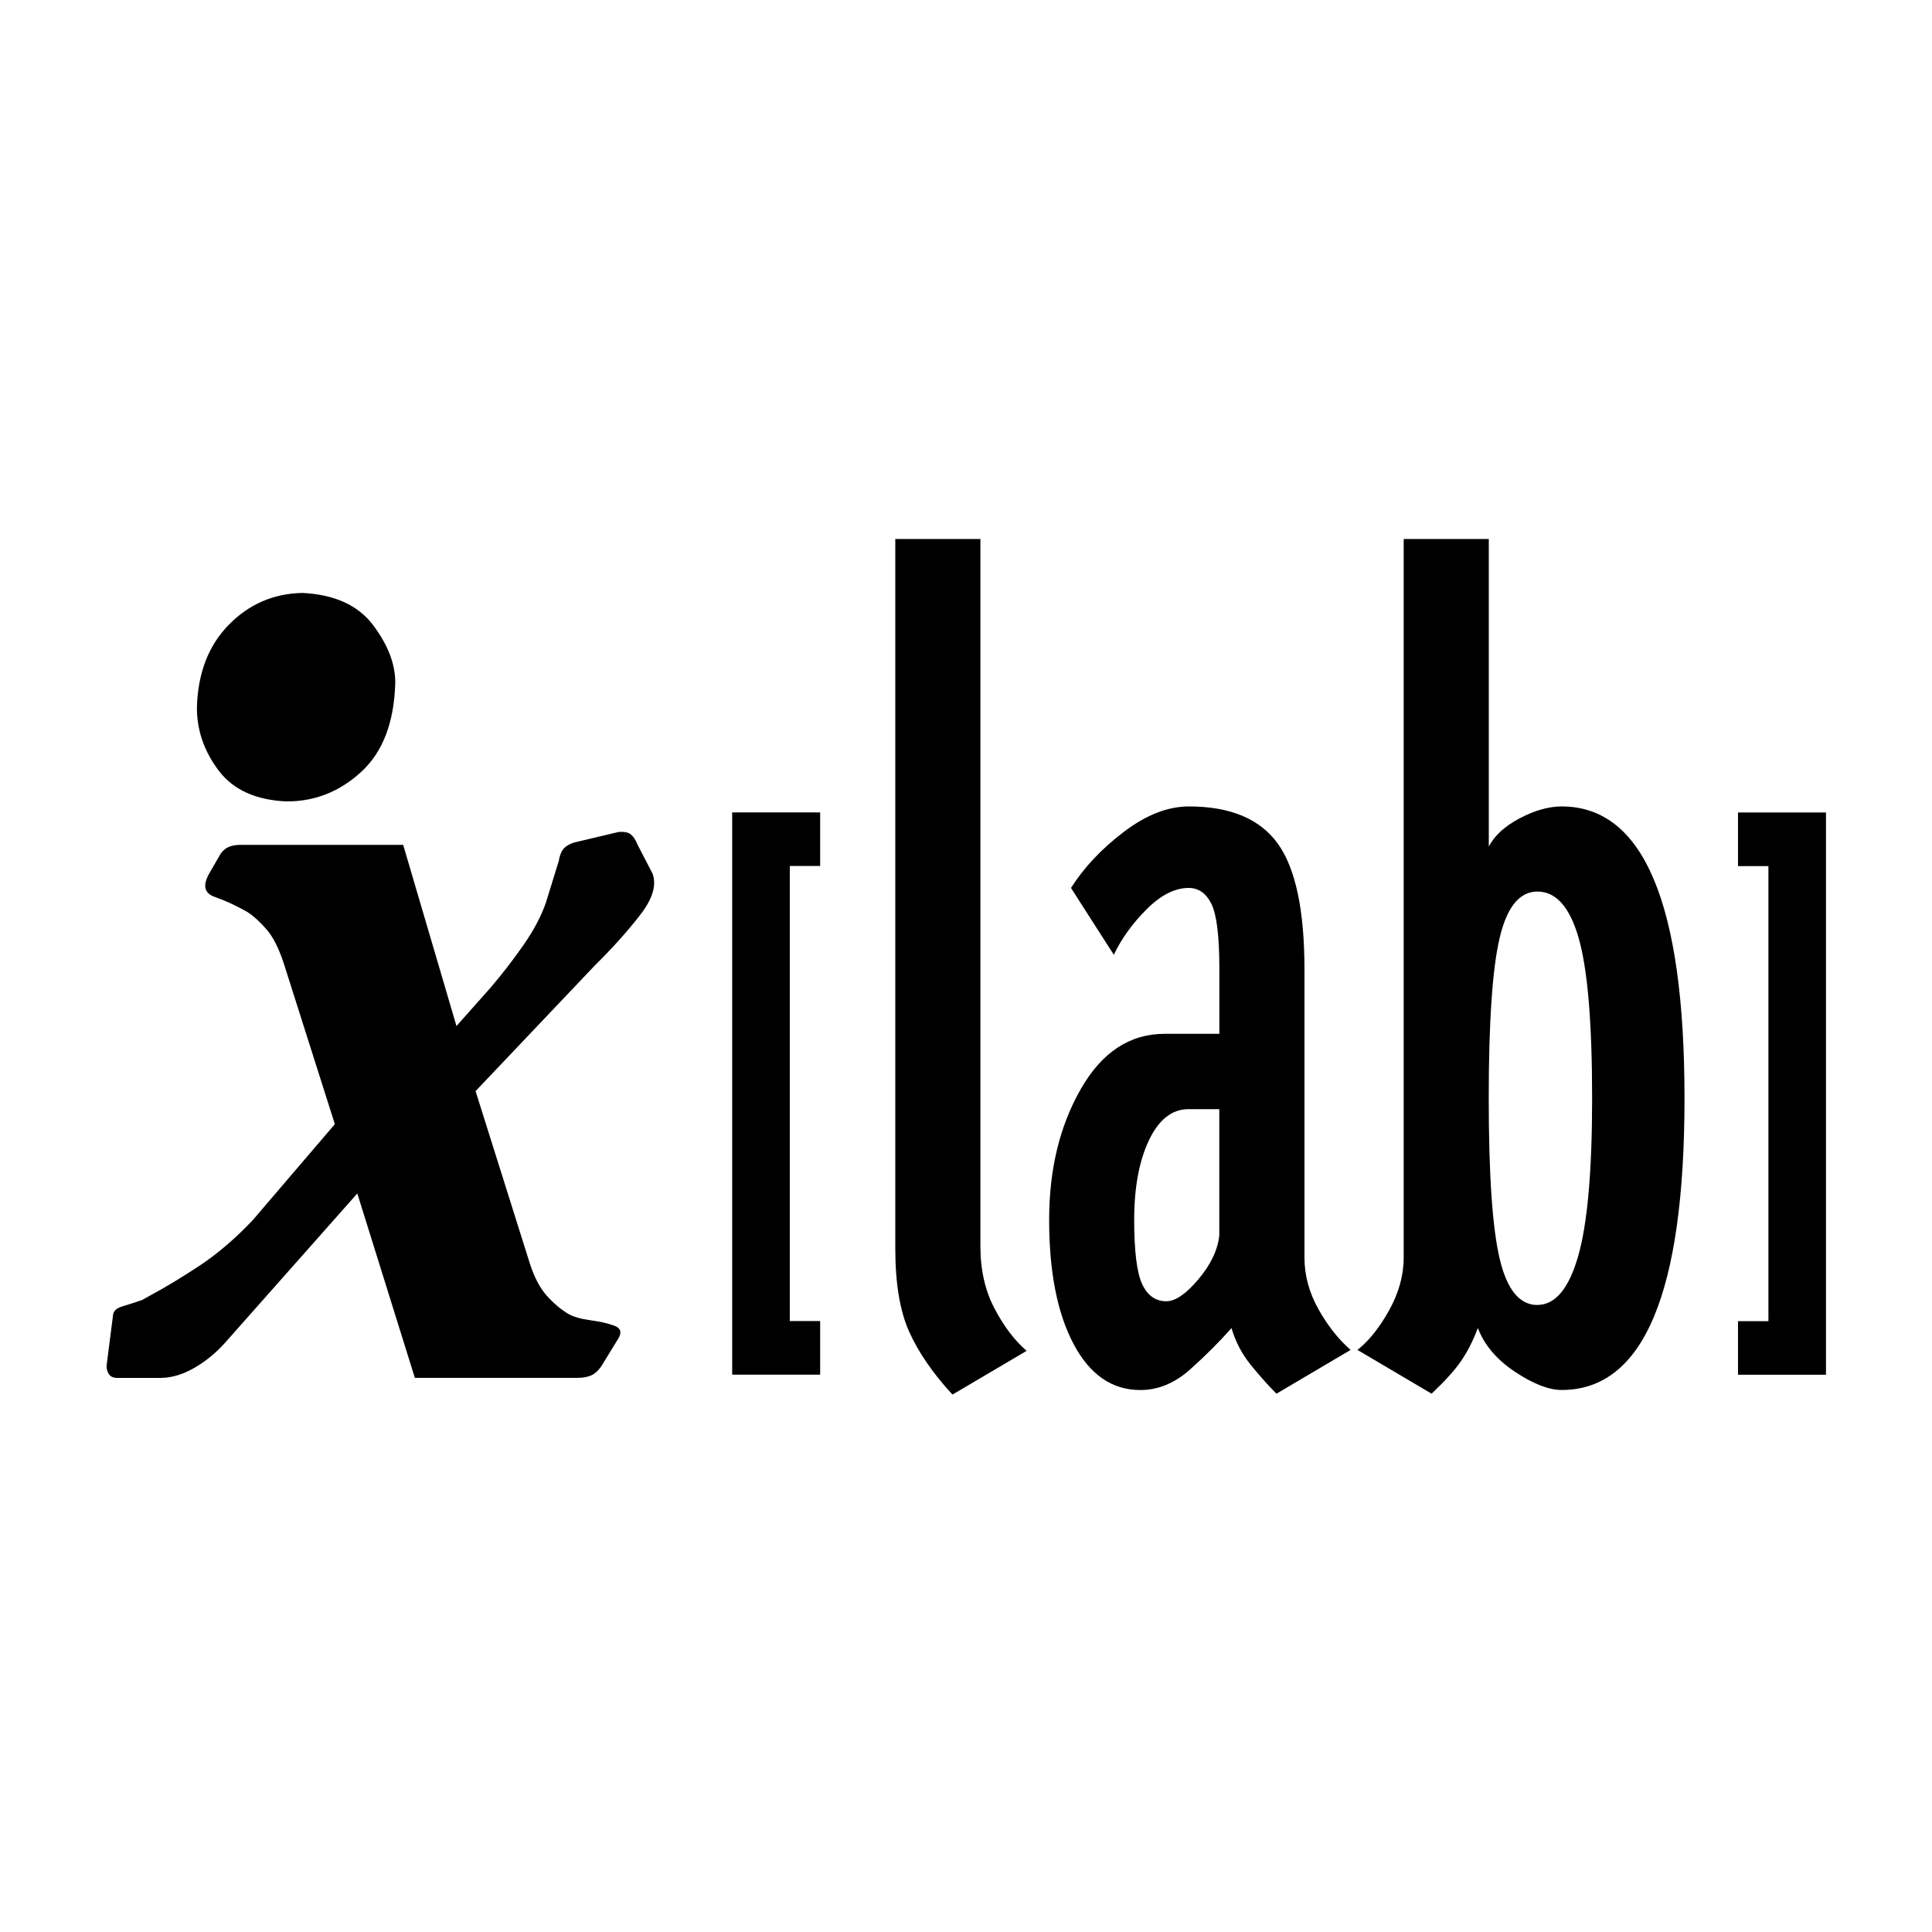 <?xml version="1.0" encoding="UTF-8" standalone="no"?>
<!-- Created with Inkscape (http://www.inkscape.org/) -->

<svg
   width="100mm"
   height="100mm"
   viewBox="0 0 100 100"
   version="1.1"
   id="svg5"
   inkscape:version="1.2.2 (b0a84865, 2022-12-01)"
   sodipodi:docname="ixlab-logo-black.svg"
   xmlns:inkscape="http://www.inkscape.org/namespaces/inkscape"
   xmlns:sodipodi="http://sodipodi.sourceforge.net/DTD/sodipodi-0.dtd"
   xmlns="http://www.w3.org/2000/svg"
   xmlns:svg="http://www.w3.org/2000/svg">
  <sodipodi:namedview
     id="namedview7"
     pagecolor="#ffffff"
     bordercolor="#666666"
     borderopacity="1.0"
     inkscape:showpageshadow="2"
     inkscape:pageopacity="0.0"
     inkscape:pagecheckerboard="0"
     inkscape:deskcolor="#d1d1d1"
     inkscape:document-units="mm"
     showgrid="false"
     inkscape:zoom="1.6906875"
     inkscape:cx="188.97638"
     inkscape:cy="188.97638"
     inkscape:window-width="1464"
     inkscape:window-height="859"
     inkscape:window-x="0"
     inkscape:window-y="38"
     inkscape:window-maximized="0"
     inkscape:current-layer="layer1" />
  <defs
     id="defs2" />
  <g
     inkscape:label="Layer 1"
     inkscape:groupmode="layer"
     id="layer1">
    <g
       id="g4580"
       transform="matrix(3.22,0,0,3.22,-70.542,-294.797)"
       style="fill:#000000">
      <path
         d="m 35.091,112.788 v 0.861 h -1.414 v -9.038 h 1.414 v 0.861 h -0.488 v 7.315 h 0.488"
         style="fill:#000000;fill-opacity:1;fill-rule:nonzero;stroke:none;stroke-width:0.035"
         id="path4520"
         inkscape:connector-curvature="0" />
      <path
         d="m 38.41,113.266 -1.192,0.703 c -0.313,-0.338 -0.544,-0.674 -0.694,-1.006 -0.15,-0.332 -0.225,-0.778 -0.225,-1.338 v -11.409 h 1.368 v 11.37 c 0,0.378 0.075,0.71 0.225,0.996 0.15,0.287 0.322,0.515 0.518,0.684"
         style="fill:#000000;fill-opacity:1;fill-rule:nonzero;stroke:none;stroke-width:0.035"
         id="path4522"
         inkscape:connector-curvature="0" />
      <path
         d="m 43.618,113.251 -1.192,0.704 c -0.13,-0.13 -0.267,-0.283 -0.41,-0.459 -0.143,-0.176 -0.248,-0.375 -0.313,-0.596 -0.195,0.221 -0.417,0.443 -0.664,0.664 -0.247,0.221 -0.515,0.332 -0.801,0.332 -0.456,0 -0.814,-0.248 -1.075,-0.743 -0.261,-0.495 -0.391,-1.16 -0.391,-1.993 0,-0.808 0.169,-1.508 0.508,-2.101 0.339,-0.593 0.788,-0.889 1.349,-0.889 h 0.879 v -1.045 c 0,-0.525 -0.043,-0.874 -0.128,-1.044 -0.085,-0.171 -0.207,-0.256 -0.365,-0.256 -0.224,0 -0.45,0.116 -0.68,0.347 -0.23,0.231 -0.404,0.474 -0.523,0.728 l -0.689,-1.075 c 0.209,-0.329 0.492,-0.63 0.85,-0.902 0.358,-0.272 0.707,-0.408 1.046,-0.408 0.664,0 1.14,0.199 1.427,0.596 0.287,0.397 0.43,1.072 0.43,2.023 v 4.632 c 0,0.287 0.075,0.563 0.225,0.831 0.15,0.267 0.322,0.485 0.518,0.655 z m -2.606,-3.87 c -0.264,0 -0.476,0.166 -0.635,0.498 -0.158,0.332 -0.238,0.759 -0.238,1.28 0,0.508 0.043,0.853 0.129,1.036 0.086,0.182 0.215,0.274 0.387,0.274 0.145,0 0.317,-0.117 0.515,-0.352 0.198,-0.235 0.311,-0.469 0.337,-0.704 v -2.032 h -0.496"
         style="fill:#000000;fill-opacity:1;fill-rule:evenodd;stroke:none;stroke-width:0.035"
         id="path4524"
         inkscape:connector-curvature="0" />
      <path
         d="m 44.92,113.955 -1.192,-0.704 c 0.182,-0.143 0.352,-0.355 0.508,-0.635 0.156,-0.28 0.235,-0.563 0.235,-0.85 v -11.55 h 1.368 v 4.944 c 0.091,-0.176 0.257,-0.328 0.498,-0.455 0.241,-0.127 0.466,-0.19 0.674,-0.19 1.316,0 1.974,1.563 1.974,4.69 0,3.127 -0.658,4.69 -1.974,4.69 -0.208,0 -0.459,-0.098 -0.752,-0.293 -0.293,-0.195 -0.492,-0.43 -0.596,-0.703 -0.078,0.208 -0.17,0.387 -0.274,0.537 -0.104,0.15 -0.261,0.322 -0.469,0.518 z m 1.7,-1.427 c 0.287,0 0.505,-0.261 0.655,-0.782 0.15,-0.521 0.225,-1.368 0.225,-2.541 0,-1.212 -0.072,-2.068 -0.215,-2.57 -0.143,-0.502 -0.365,-0.752 -0.665,-0.752 -0.287,0 -0.489,0.248 -0.606,0.743 -0.117,0.495 -0.176,1.355 -0.176,2.58 0,1.225 0.059,2.085 0.176,2.58 0.117,0.495 0.319,0.743 0.606,0.743"
         style="fill:#000000;fill-opacity:1;fill-rule:evenodd;stroke:none;stroke-width:0.035"
         id="path4526"
         inkscape:connector-curvature="0" />
      <path
         d="m 49.845,105.473 v -0.861 h 1.414 v 9.038 h -1.414 v -0.861 h 0.489 v -7.315 h -0.489"
         style="fill:#000000;fill-opacity:1;fill-rule:nonzero;stroke:none;stroke-width:0.035"
         id="path4528"
         inkscape:connector-curvature="0" />
      <path
         d="m 26.524,104.434 c 0.448,0 0.845,-0.158 1.19,-0.475 0.346,-0.317 0.528,-0.792 0.547,-1.425 0.003,-0.302 -0.115,-0.613 -0.355,-0.932 -0.24,-0.32 -0.619,-0.493 -1.137,-0.519 -0.464,0.009 -0.859,0.18 -1.185,0.513 -0.326,0.333 -0.496,0.775 -0.511,1.326 -0.002,0.367 0.115,0.706 0.35,1.017 0.235,0.311 0.602,0.476 1.101,0.496"
         style="fill:#000000;fill-opacity:1;fill-rule:evenodd;stroke:none;stroke-width:0.035"
         id="path4530"
         inkscape:connector-curvature="0" />
      <path
         d="m 28.387,105.133 h -2.604 c -0.061,-0.002 -0.119,0.006 -0.176,0.024 -0.056,0.018 -0.106,0.055 -0.15,0.113 l -0.188,0.326 c -0.107,0.191 -0.077,0.315 0.09,0.373 0.167,0.058 0.343,0.139 0.527,0.244 0.097,0.063 0.198,0.155 0.304,0.276 0.106,0.121 0.198,0.303 0.278,0.546 l 0.822,2.587 -1.319,1.542 c -0.281,0.297 -0.567,0.542 -0.859,0.735 -0.292,0.192 -0.548,0.347 -0.769,0.465 l -0.154,0.086 c -0.116,0.039 -0.218,0.072 -0.308,0.099 -0.09,0.026 -0.141,0.068 -0.154,0.124 l -0.103,0.805 c -0.009,0.054 0,0.104 0.026,0.15 0.026,0.046 0.068,0.07 0.128,0.073 h 0.72 c 0.175,-0.003 0.352,-0.057 0.533,-0.161 0.181,-0.104 0.346,-0.239 0.495,-0.405 l 2.125,-2.399 0.925,2.964 h 2.604 c 0.085,0.002 0.159,-0.01 0.223,-0.036 0.063,-0.026 0.121,-0.077 0.171,-0.152 l 0.274,-0.446 c 0.059,-0.099 0.036,-0.167 -0.068,-0.205 -0.104,-0.038 -0.232,-0.067 -0.384,-0.087 -0.152,-0.021 -0.27,-0.054 -0.353,-0.102 -0.122,-0.073 -0.238,-0.171 -0.347,-0.293 -0.109,-0.122 -0.199,-0.293 -0.27,-0.512 l -0.874,-2.776 1.919,-2.022 c 0.275,-0.271 0.515,-0.538 0.72,-0.801 0.206,-0.263 0.274,-0.487 0.206,-0.673 l -0.24,-0.463 c -0.031,-0.077 -0.067,-0.133 -0.109,-0.167 -0.042,-0.034 -0.108,-0.047 -0.199,-0.039 l -0.651,0.154 c -0.078,0.014 -0.145,0.042 -0.199,0.084 -0.055,0.042 -0.091,0.117 -0.109,0.225 l -0.206,0.668 c -0.075,0.218 -0.195,0.446 -0.362,0.686 -0.167,0.239 -0.343,0.468 -0.529,0.685 l -0.548,0.617 -0.857,-2.913"
         style="fill:#000000;fill-opacity:1;fill-rule:nonzero;stroke:none;stroke-width:0.035"
         id="path4532"
         inkscape:connector-curvature="0" />
    </g>
  </g>
</svg>
